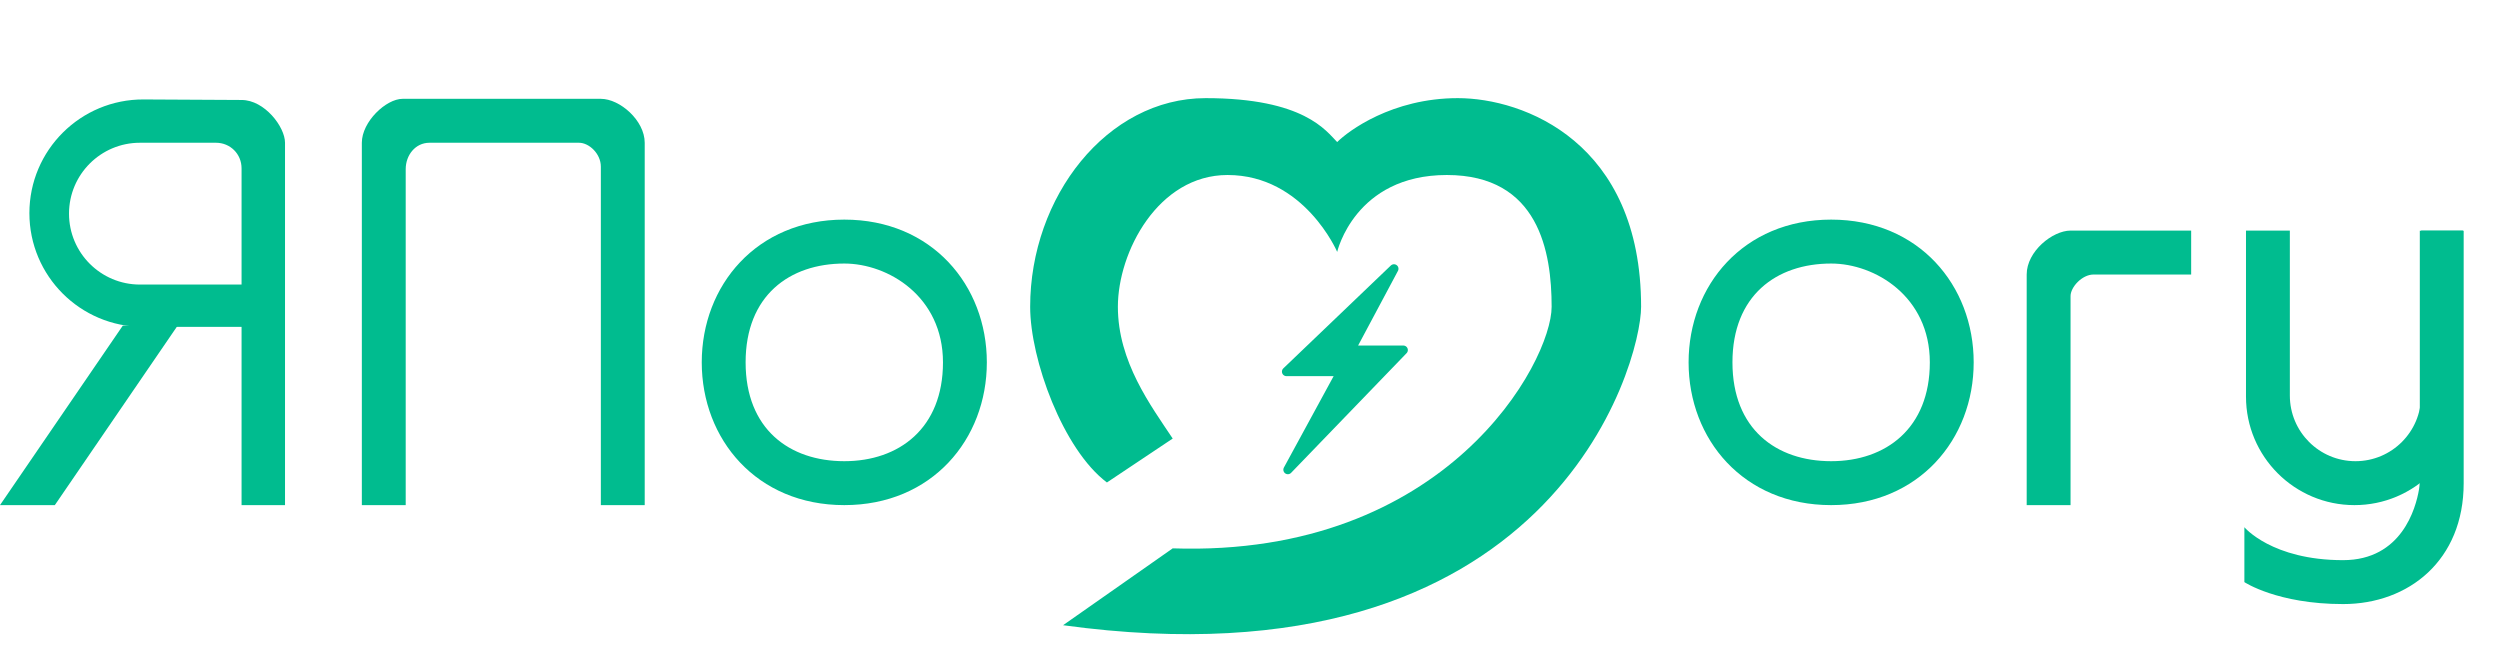 <?xml version="1.0" encoding="UTF-8"?> <svg xmlns="http://www.w3.org/2000/svg" width="277" height="73" viewBox="0 0 277 73" fill="none"><path fill-rule="evenodd" clip-rule="evenodd" d="M93.548 55.967C103.268 55.967 109.342 48.667 109.342 40.15C109.342 31.633 103.268 24.333 93.548 24.333C83.829 24.333 77.754 31.633 77.754 40.15C77.754 48.666 83.829 55.967 93.548 55.967ZM104.482 40.15C104.482 47.45 99.623 51.1 93.548 51.1C87.474 51.1 82.614 47.55 82.614 40.15C82.614 32.749 87.474 29.2 93.548 29.2C98.408 29.2 104.482 32.85 104.482 40.15Z" fill="#00BC8F"></path><path fill-rule="evenodd" clip-rule="evenodd" d="M202.89 55.967C212.61 55.967 218.684 48.667 218.684 40.15C218.684 31.633 212.61 24.333 202.89 24.333C193.171 24.333 187.096 31.633 187.096 40.15C187.096 48.666 193.171 55.967 202.89 55.967ZM213.825 40.15C213.825 47.45 208.965 51.1 202.89 51.1C196.816 51.1 191.956 47.55 191.956 40.15C191.956 32.749 196.816 29.2 202.89 29.2C207.75 29.2 213.825 32.85 213.825 40.15Z" fill="#00BC8F"></path><path d="M248.856 25.55V43.948C248.856 50.586 254.237 55.967 260.874 55.967C267.512 55.967 272.893 50.586 272.893 43.948V25.55H268.259V43.828C268.259 47.844 265.004 51.1 260.987 51.1C256.971 51.1 253.715 47.844 253.715 43.828V25.55H248.856Z" fill="#00BC8F"></path><path fill-rule="evenodd" clip-rule="evenodd" d="M15.924 11.019C8.94 10.981 3.257 16.633 3.257 23.617C3.257 30.575 8.898 36.216 15.856 36.216H26.765V55.967H31.58V15.817C31.58 14.06 29.314 11.078 26.765 11.078L15.924 11.019ZM15.504 15.817C11.165 15.817 7.647 19.334 7.647 23.673C7.647 28.012 11.165 31.529 15.504 31.529H26.765V18.657C26.765 17.043 25.497 15.817 23.933 15.817L15.504 15.817Z" fill="#00BC8F"></path><path d="M40.092 55.967H44.952V18.747C44.952 17.185 46.025 15.817 47.583 15.817H64.152C65.285 15.817 66.574 17.043 66.574 18.463V55.967H71.434V15.817C71.434 13.35 68.683 10.95 66.574 10.95H44.609C42.768 10.95 40.092 13.492 40.092 15.817V55.967Z" fill="#00BC8F"></path><path d="M242.781 25.55V30.417H231.966C230.692 30.417 229.417 31.813 229.417 32.807V55.967H224.557V30.417C224.557 27.837 227.435 25.55 229.417 25.55H242.781Z" fill="#00BC8F"></path><path d="M259.611 66.931C266.901 66.931 272.975 62.065 272.975 53.548V25.564L268.115 25.565V52.836C268.115 53.31 268.102 53.782 268.022 54.25C267.674 56.289 266.114 62.065 259.611 62.065C251.714 62.065 248.677 58.415 248.677 58.415V64.498C248.677 64.498 252.322 66.931 259.611 66.931Z" fill="#00BC8F"></path><path d="M13.61 36.074L0 55.967H6.075L19.685 36.074H13.61Z" fill="#00BC8F"></path><g clip-path="url(#clip0_63_44)"><path d="M114.142 33.991C114.142 39.831 117.787 49.808 122.647 53.458L129.936 48.591C127.506 44.941 123.861 40.074 123.861 33.991C123.861 27.908 128.327 19.391 136.011 19.391C144.515 19.391 148.16 27.908 148.16 27.908C148.16 27.908 150.112 19.391 160.309 19.391C170.505 19.391 171.921 27.908 171.921 33.991C171.921 40.074 160.309 61.78 129.936 60.758L117.787 69.274C171.921 76.693 181.834 40.335 181.834 33.991C181.834 15.741 168.813 10.874 161.524 10.874C154.234 10.874 149.375 14.524 148.16 15.741C146.945 14.524 144.515 10.874 133.581 10.874C122.646 10.874 114.142 21.824 114.142 33.991Z" fill="#00BC8F"></path><path d="M154.452 29.778L142.538 41.177H148.608L142.694 52.044L155.49 38.785H149.644L154.452 29.778Z" fill="#00BC8F" stroke="#00BC8F" stroke-miterlimit="10" stroke-linecap="round" stroke-linejoin="round"></path></g><defs><clipPath id="clip0_63_44"><rect width="68.035" height="63.267" fill="white" transform="translate(114.142 9.658)"></rect></clipPath></defs></svg> 